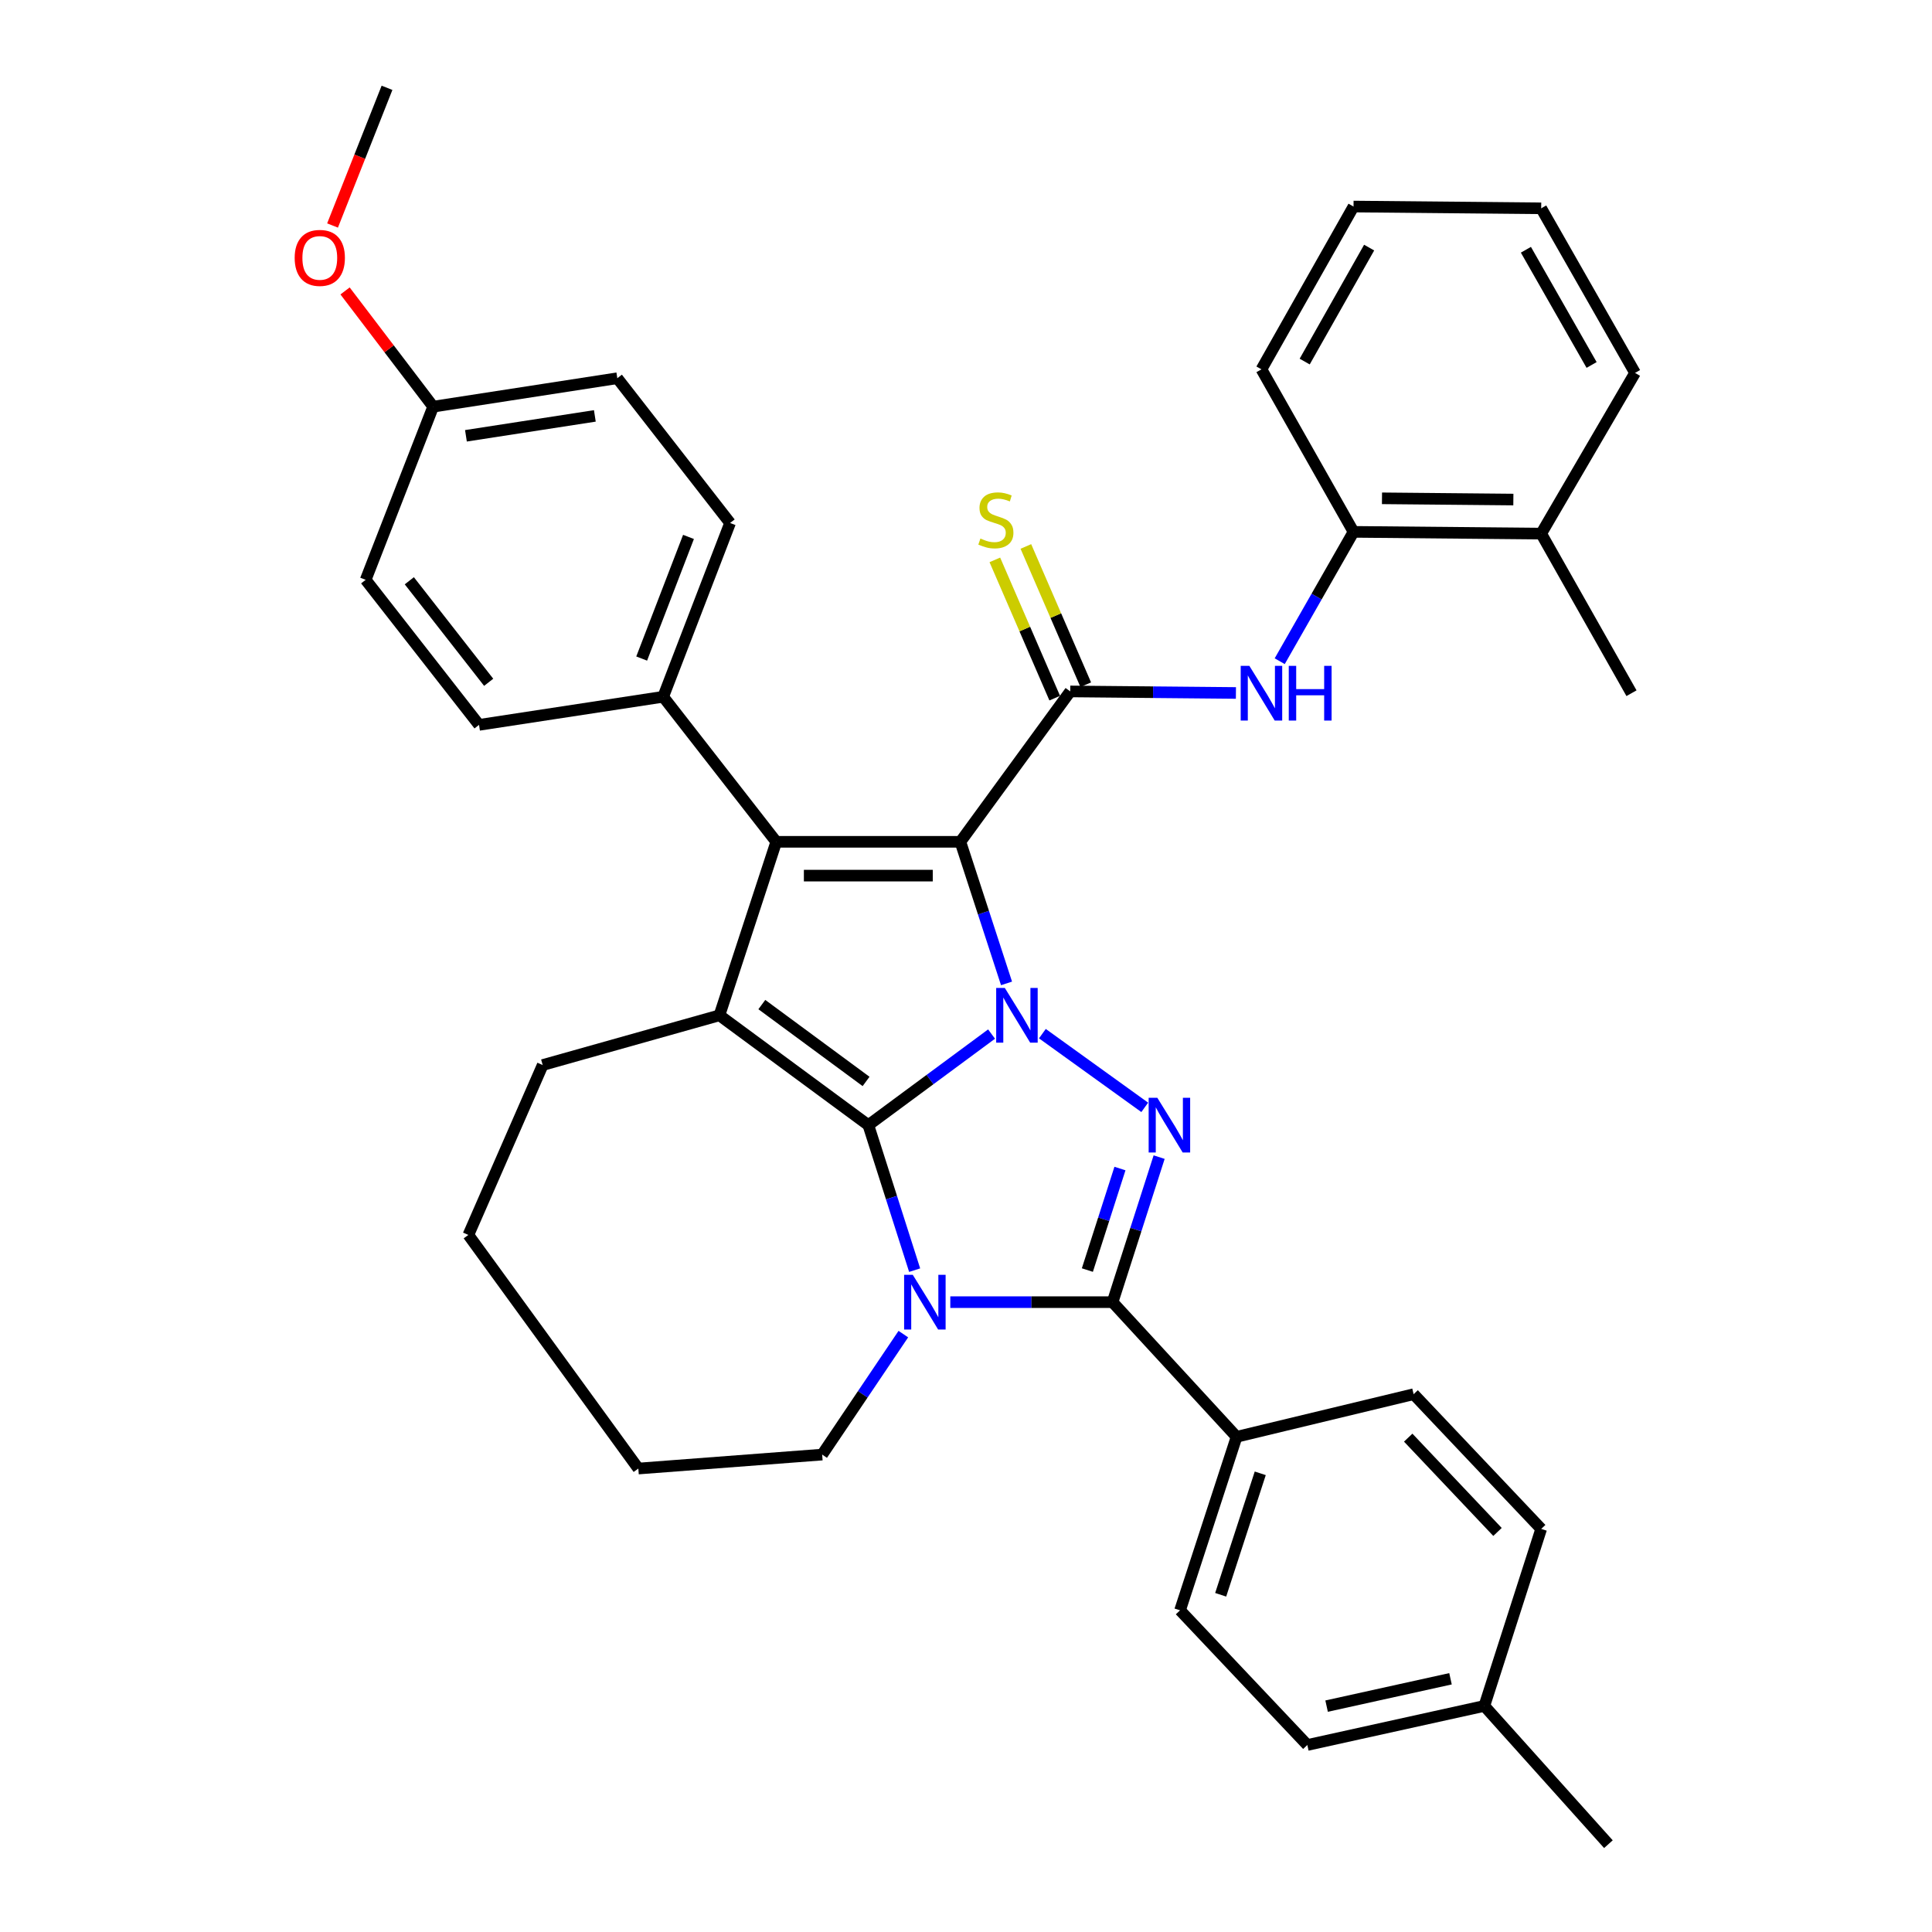 <?xml version='1.0' encoding='iso-8859-1'?>
<svg version='1.1' baseProfile='full'
              xmlns='http://www.w3.org/2000/svg'
                      xmlns:rdkit='http://www.rdkit.org/xml'
                      xmlns:xlink='http://www.w3.org/1999/xlink'
                  xml:space='preserve'
width='1000px' height='1000px' viewBox='0 0 1000 1000'>
<!-- END OF HEADER -->
<rect style='opacity:1.0;fill:#FFFFFF;stroke:none' width='1000' height='1000' x='0' y='0'> </rect>
<path class='bond-0' d='M 513.232,535.232 L 481.345,558.796' style='fill:none;fill-rule:evenodd;stroke:#0000FF;stroke-width:6px;stroke-linecap:butt;stroke-linejoin:miter;stroke-opacity:1' />
<path class='bond-0' d='M 481.345,558.796 L 449.457,582.36' style='fill:none;fill-rule:evenodd;stroke:#000000;stroke-width:6px;stroke-linecap:butt;stroke-linejoin:miter;stroke-opacity:1' />
<path class='bond-1' d='M 520.978,509.007 L 509.035,472.364' style='fill:none;fill-rule:evenodd;stroke:#0000FF;stroke-width:6px;stroke-linecap:butt;stroke-linejoin:miter;stroke-opacity:1' />
<path class='bond-1' d='M 509.035,472.364 L 497.092,435.722' style='fill:none;fill-rule:evenodd;stroke:#000000;stroke-width:6px;stroke-linecap:butt;stroke-linejoin:miter;stroke-opacity:1' />
<path class='bond-3' d='M 539.534,535.014 L 592.516,573.167' style='fill:none;fill-rule:evenodd;stroke:#0000FF;stroke-width:6px;stroke-linecap:butt;stroke-linejoin:miter;stroke-opacity:1' />
<path class='bond-2' d='M 449.457,582.36 L 461.439,619.895' style='fill:none;fill-rule:evenodd;stroke:#000000;stroke-width:6px;stroke-linecap:butt;stroke-linejoin:miter;stroke-opacity:1' />
<path class='bond-2' d='M 461.439,619.895 L 473.421,657.43' style='fill:none;fill-rule:evenodd;stroke:#0000FF;stroke-width:6px;stroke-linecap:butt;stroke-linejoin:miter;stroke-opacity:1' />
<path class='bond-6' d='M 449.457,582.36 L 372.375,525.529' style='fill:none;fill-rule:evenodd;stroke:#000000;stroke-width:6px;stroke-linecap:butt;stroke-linejoin:miter;stroke-opacity:1' />
<path class='bond-6' d='M 448.279,559.751 L 394.322,519.969' style='fill:none;fill-rule:evenodd;stroke:#000000;stroke-width:6px;stroke-linecap:butt;stroke-linejoin:miter;stroke-opacity:1' />
<path class='bond-4' d='M 497.092,435.722 L 401.792,435.722' style='fill:none;fill-rule:evenodd;stroke:#000000;stroke-width:6px;stroke-linecap:butt;stroke-linejoin:miter;stroke-opacity:1' />
<path class='bond-4' d='M 482.797,453.22 L 416.087,453.22' style='fill:none;fill-rule:evenodd;stroke:#000000;stroke-width:6px;stroke-linecap:butt;stroke-linejoin:miter;stroke-opacity:1' />
<path class='bond-7' d='M 497.092,435.722 L 553.952,357.882' style='fill:none;fill-rule:evenodd;stroke:#000000;stroke-width:6px;stroke-linecap:butt;stroke-linejoin:miter;stroke-opacity:1' />
<path class='bond-13' d='M 467.566,690.533 L 446.559,721.713' style='fill:none;fill-rule:evenodd;stroke:#0000FF;stroke-width:6px;stroke-linecap:butt;stroke-linejoin:miter;stroke-opacity:1' />
<path class='bond-13' d='M 446.559,721.713 L 425.552,752.894' style='fill:none;fill-rule:evenodd;stroke:#000000;stroke-width:6px;stroke-linecap:butt;stroke-linejoin:miter;stroke-opacity:1' />
<path class='bond-36' d='M 491.877,673.994 L 533.871,673.994' style='fill:none;fill-rule:evenodd;stroke:#0000FF;stroke-width:6px;stroke-linecap:butt;stroke-linejoin:miter;stroke-opacity:1' />
<path class='bond-36' d='M 533.871,673.994 L 575.865,673.994' style='fill:none;fill-rule:evenodd;stroke:#000000;stroke-width:6px;stroke-linecap:butt;stroke-linejoin:miter;stroke-opacity:1' />
<path class='bond-5' d='M 599.964,598.926 L 587.914,636.46' style='fill:none;fill-rule:evenodd;stroke:#0000FF;stroke-width:6px;stroke-linecap:butt;stroke-linejoin:miter;stroke-opacity:1' />
<path class='bond-5' d='M 587.914,636.46 L 575.865,673.994' style='fill:none;fill-rule:evenodd;stroke:#000000;stroke-width:6px;stroke-linecap:butt;stroke-linejoin:miter;stroke-opacity:1' />
<path class='bond-5' d='M 579.688,604.838 L 571.253,631.112' style='fill:none;fill-rule:evenodd;stroke:#0000FF;stroke-width:6px;stroke-linecap:butt;stroke-linejoin:miter;stroke-opacity:1' />
<path class='bond-5' d='M 571.253,631.112 L 562.818,657.385' style='fill:none;fill-rule:evenodd;stroke:#000000;stroke-width:6px;stroke-linecap:butt;stroke-linejoin:miter;stroke-opacity:1' />
<path class='bond-9' d='M 401.792,435.722 L 343.269,360.643' style='fill:none;fill-rule:evenodd;stroke:#000000;stroke-width:6px;stroke-linecap:butt;stroke-linejoin:miter;stroke-opacity:1' />
<path class='bond-37' d='M 401.792,435.722 L 372.375,525.529' style='fill:none;fill-rule:evenodd;stroke:#000000;stroke-width:6px;stroke-linecap:butt;stroke-linejoin:miter;stroke-opacity:1' />
<path class='bond-10' d='M 575.865,673.994 L 640.055,743.697' style='fill:none;fill-rule:evenodd;stroke:#000000;stroke-width:6px;stroke-linecap:butt;stroke-linejoin:miter;stroke-opacity:1' />
<path class='bond-19' d='M 372.375,525.529 L 280.897,551.261' style='fill:none;fill-rule:evenodd;stroke:#000000;stroke-width:6px;stroke-linecap:butt;stroke-linejoin:miter;stroke-opacity:1' />
<path class='bond-8' d='M 553.952,357.882 L 596.832,358.282' style='fill:none;fill-rule:evenodd;stroke:#000000;stroke-width:6px;stroke-linecap:butt;stroke-linejoin:miter;stroke-opacity:1' />
<path class='bond-8' d='M 596.832,358.282 L 639.712,358.682' style='fill:none;fill-rule:evenodd;stroke:#0000FF;stroke-width:6px;stroke-linecap:butt;stroke-linejoin:miter;stroke-opacity:1' />
<path class='bond-11' d='M 561.981,354.405 L 546.484,318.624' style='fill:none;fill-rule:evenodd;stroke:#000000;stroke-width:6px;stroke-linecap:butt;stroke-linejoin:miter;stroke-opacity:1' />
<path class='bond-11' d='M 546.484,318.624 L 530.987,282.842' style='fill:none;fill-rule:evenodd;stroke:#CCCC00;stroke-width:6px;stroke-linecap:butt;stroke-linejoin:miter;stroke-opacity:1' />
<path class='bond-11' d='M 545.924,361.359 L 530.427,325.578' style='fill:none;fill-rule:evenodd;stroke:#000000;stroke-width:6px;stroke-linecap:butt;stroke-linejoin:miter;stroke-opacity:1' />
<path class='bond-11' d='M 530.427,325.578 L 514.93,289.797' style='fill:none;fill-rule:evenodd;stroke:#CCCC00;stroke-width:6px;stroke-linecap:butt;stroke-linejoin:miter;stroke-opacity:1' />
<path class='bond-12' d='M 662.378,342.242 L 681.479,308.765' style='fill:none;fill-rule:evenodd;stroke:#0000FF;stroke-width:6px;stroke-linecap:butt;stroke-linejoin:miter;stroke-opacity:1' />
<path class='bond-12' d='M 681.479,308.765 L 700.581,275.289' style='fill:none;fill-rule:evenodd;stroke:#000000;stroke-width:6px;stroke-linecap:butt;stroke-linejoin:miter;stroke-opacity:1' />
<path class='bond-15' d='M 343.269,360.643 L 377.887,270.7' style='fill:none;fill-rule:evenodd;stroke:#000000;stroke-width:6px;stroke-linecap:butt;stroke-linejoin:miter;stroke-opacity:1' />
<path class='bond-15' d='M 332.131,340.866 L 356.364,277.906' style='fill:none;fill-rule:evenodd;stroke:#000000;stroke-width:6px;stroke-linecap:butt;stroke-linejoin:miter;stroke-opacity:1' />
<path class='bond-16' d='M 343.269,360.643 L 247.951,375.196' style='fill:none;fill-rule:evenodd;stroke:#000000;stroke-width:6px;stroke-linecap:butt;stroke-linejoin:miter;stroke-opacity:1' />
<path class='bond-17' d='M 640.055,743.697 L 610.794,833.504' style='fill:none;fill-rule:evenodd;stroke:#000000;stroke-width:6px;stroke-linecap:butt;stroke-linejoin:miter;stroke-opacity:1' />
<path class='bond-17' d='M 652.304,762.589 L 631.821,825.454' style='fill:none;fill-rule:evenodd;stroke:#000000;stroke-width:6px;stroke-linecap:butt;stroke-linejoin:miter;stroke-opacity:1' />
<path class='bond-18' d='M 640.055,743.697 L 731.69,721.629' style='fill:none;fill-rule:evenodd;stroke:#000000;stroke-width:6px;stroke-linecap:butt;stroke-linejoin:miter;stroke-opacity:1' />
<path class='bond-14' d='M 700.581,275.289 L 797.718,276.203' style='fill:none;fill-rule:evenodd;stroke:#000000;stroke-width:6px;stroke-linecap:butt;stroke-linejoin:miter;stroke-opacity:1' />
<path class='bond-14' d='M 715.316,257.928 L 783.312,258.568' style='fill:none;fill-rule:evenodd;stroke:#000000;stroke-width:6px;stroke-linecap:butt;stroke-linejoin:miter;stroke-opacity:1' />
<path class='bond-27' d='M 700.581,275.289 L 652.926,191.169' style='fill:none;fill-rule:evenodd;stroke:#000000;stroke-width:6px;stroke-linecap:butt;stroke-linejoin:miter;stroke-opacity:1' />
<path class='bond-32' d='M 425.552,752.894 L 330.398,760.117' style='fill:none;fill-rule:evenodd;stroke:#000000;stroke-width:6px;stroke-linecap:butt;stroke-linejoin:miter;stroke-opacity:1' />
<path class='bond-28' d='M 797.718,276.203 L 844.458,358.806' style='fill:none;fill-rule:evenodd;stroke:#000000;stroke-width:6px;stroke-linecap:butt;stroke-linejoin:miter;stroke-opacity:1' />
<path class='bond-29' d='M 797.718,276.203 L 846.296,193.016' style='fill:none;fill-rule:evenodd;stroke:#000000;stroke-width:6px;stroke-linecap:butt;stroke-linejoin:miter;stroke-opacity:1' />
<path class='bond-21' d='M 377.887,270.7 L 319.52,195.767' style='fill:none;fill-rule:evenodd;stroke:#000000;stroke-width:6px;stroke-linecap:butt;stroke-linejoin:miter;stroke-opacity:1' />
<path class='bond-22' d='M 247.951,375.196 L 189.272,300.117' style='fill:none;fill-rule:evenodd;stroke:#000000;stroke-width:6px;stroke-linecap:butt;stroke-linejoin:miter;stroke-opacity:1' />
<path class='bond-22' d='M 252.936,353.159 L 211.861,300.604' style='fill:none;fill-rule:evenodd;stroke:#000000;stroke-width:6px;stroke-linecap:butt;stroke-linejoin:miter;stroke-opacity:1' />
<path class='bond-24' d='M 610.794,833.504 L 676.676,903.207' style='fill:none;fill-rule:evenodd;stroke:#000000;stroke-width:6px;stroke-linecap:butt;stroke-linejoin:miter;stroke-opacity:1' />
<path class='bond-23' d='M 731.69,721.629 L 797.718,791.361' style='fill:none;fill-rule:evenodd;stroke:#000000;stroke-width:6px;stroke-linecap:butt;stroke-linejoin:miter;stroke-opacity:1' />
<path class='bond-23' d='M 728.888,744.121 L 775.107,792.933' style='fill:none;fill-rule:evenodd;stroke:#000000;stroke-width:6px;stroke-linecap:butt;stroke-linejoin:miter;stroke-opacity:1' />
<path class='bond-33' d='M 280.897,551.261 L 242.429,639.201' style='fill:none;fill-rule:evenodd;stroke:#000000;stroke-width:6px;stroke-linecap:butt;stroke-linejoin:miter;stroke-opacity:1' />
<path class='bond-20' d='M 224.201,210.486 L 189.272,300.117' style='fill:none;fill-rule:evenodd;stroke:#000000;stroke-width:6px;stroke-linecap:butt;stroke-linejoin:miter;stroke-opacity:1' />
<path class='bond-26' d='M 224.201,210.486 L 201.402,180.536' style='fill:none;fill-rule:evenodd;stroke:#000000;stroke-width:6px;stroke-linecap:butt;stroke-linejoin:miter;stroke-opacity:1' />
<path class='bond-26' d='M 201.402,180.536 L 178.602,150.586' style='fill:none;fill-rule:evenodd;stroke:#FF0000;stroke-width:6px;stroke-linecap:butt;stroke-linejoin:miter;stroke-opacity:1' />
<path class='bond-39' d='M 224.201,210.486 L 319.52,195.767' style='fill:none;fill-rule:evenodd;stroke:#000000;stroke-width:6px;stroke-linecap:butt;stroke-linejoin:miter;stroke-opacity:1' />
<path class='bond-39' d='M 241.169,225.572 L 307.892,215.269' style='fill:none;fill-rule:evenodd;stroke:#000000;stroke-width:6px;stroke-linecap:butt;stroke-linejoin:miter;stroke-opacity:1' />
<path class='bond-25' d='M 797.718,791.361 L 768.291,882.986' style='fill:none;fill-rule:evenodd;stroke:#000000;stroke-width:6px;stroke-linecap:butt;stroke-linejoin:miter;stroke-opacity:1' />
<path class='bond-40' d='M 676.676,903.207 L 768.291,882.986' style='fill:none;fill-rule:evenodd;stroke:#000000;stroke-width:6px;stroke-linecap:butt;stroke-linejoin:miter;stroke-opacity:1' />
<path class='bond-40' d='M 686.647,883.086 L 750.777,868.932' style='fill:none;fill-rule:evenodd;stroke:#000000;stroke-width:6px;stroke-linecap:butt;stroke-linejoin:miter;stroke-opacity:1' />
<path class='bond-30' d='M 768.291,882.986 L 832.511,954.545' style='fill:none;fill-rule:evenodd;stroke:#000000;stroke-width:6px;stroke-linecap:butt;stroke-linejoin:miter;stroke-opacity:1' />
<path class='bond-31' d='M 172.123,116.72 L 186.219,81.087' style='fill:none;fill-rule:evenodd;stroke:#FF0000;stroke-width:6px;stroke-linecap:butt;stroke-linejoin:miter;stroke-opacity:1' />
<path class='bond-31' d='M 186.219,81.087 L 200.316,45.455' style='fill:none;fill-rule:evenodd;stroke:#000000;stroke-width:6px;stroke-linecap:butt;stroke-linejoin:miter;stroke-opacity:1' />
<path class='bond-34' d='M 652.926,191.169 L 700.581,106.904' style='fill:none;fill-rule:evenodd;stroke:#000000;stroke-width:6px;stroke-linecap:butt;stroke-linejoin:miter;stroke-opacity:1' />
<path class='bond-34' d='M 675.306,187.143 L 708.664,128.157' style='fill:none;fill-rule:evenodd;stroke:#000000;stroke-width:6px;stroke-linecap:butt;stroke-linejoin:miter;stroke-opacity:1' />
<path class='bond-41' d='M 846.296,193.016 L 797.718,107.827' style='fill:none;fill-rule:evenodd;stroke:#000000;stroke-width:6px;stroke-linecap:butt;stroke-linejoin:miter;stroke-opacity:1' />
<path class='bond-41' d='M 823.808,188.906 L 789.803,129.274' style='fill:none;fill-rule:evenodd;stroke:#000000;stroke-width:6px;stroke-linecap:butt;stroke-linejoin:miter;stroke-opacity:1' />
<path class='bond-38' d='M 330.398,760.117 L 242.429,639.201' style='fill:none;fill-rule:evenodd;stroke:#000000;stroke-width:6px;stroke-linecap:butt;stroke-linejoin:miter;stroke-opacity:1' />
<path class='bond-35' d='M 700.581,106.904 L 797.718,107.827' style='fill:none;fill-rule:evenodd;stroke:#000000;stroke-width:6px;stroke-linecap:butt;stroke-linejoin:miter;stroke-opacity:1' />
<path  class='atom-0' d='M 520.103 511.369
L 529.383 526.369
Q 530.303 527.849, 531.783 530.529
Q 533.263 533.209, 533.343 533.369
L 533.343 511.369
L 537.103 511.369
L 537.103 539.689
L 533.223 539.689
L 523.263 523.289
Q 522.103 521.369, 520.863 519.169
Q 519.663 516.969, 519.303 516.289
L 519.303 539.689
L 515.623 539.689
L 515.623 511.369
L 520.103 511.369
' fill='#0000FF'/>
<path  class='atom-3' d='M 472.448 659.834
L 481.728 674.834
Q 482.648 676.314, 484.128 678.994
Q 485.608 681.674, 485.688 681.834
L 485.688 659.834
L 489.448 659.834
L 489.448 688.154
L 485.568 688.154
L 475.608 671.754
Q 474.448 669.834, 473.208 667.634
Q 472.008 665.434, 471.648 664.754
L 471.648 688.154
L 467.968 688.154
L 467.968 659.834
L 472.448 659.834
' fill='#0000FF'/>
<path  class='atom-4' d='M 599.022 568.2
L 608.302 583.2
Q 609.222 584.68, 610.702 587.36
Q 612.182 590.04, 612.262 590.2
L 612.262 568.2
L 616.022 568.2
L 616.022 596.52
L 612.142 596.52
L 602.182 580.12
Q 601.022 578.2, 599.782 576
Q 598.582 573.8, 598.222 573.12
L 598.222 596.52
L 594.542 596.52
L 594.542 568.2
L 599.022 568.2
' fill='#0000FF'/>
<path  class='atom-9' d='M 646.666 344.646
L 655.946 359.646
Q 656.866 361.126, 658.346 363.806
Q 659.826 366.486, 659.906 366.646
L 659.906 344.646
L 663.666 344.646
L 663.666 372.966
L 659.786 372.966
L 649.826 356.566
Q 648.666 354.646, 647.426 352.446
Q 646.226 350.246, 645.866 349.566
L 645.866 372.966
L 642.186 372.966
L 642.186 344.646
L 646.666 344.646
' fill='#0000FF'/>
<path  class='atom-9' d='M 667.066 344.646
L 670.906 344.646
L 670.906 356.686
L 685.386 356.686
L 685.386 344.646
L 689.226 344.646
L 689.226 372.966
L 685.386 372.966
L 685.386 359.886
L 670.906 359.886
L 670.906 372.966
L 667.066 372.966
L 667.066 344.646
' fill='#0000FF'/>
<path  class='atom-12' d='M 507.465 278.739
Q 507.785 278.859, 509.105 279.419
Q 510.425 279.979, 511.865 280.339
Q 513.345 280.659, 514.785 280.659
Q 517.465 280.659, 519.025 279.379
Q 520.585 278.059, 520.585 275.779
Q 520.585 274.219, 519.785 273.259
Q 519.025 272.299, 517.825 271.779
Q 516.625 271.259, 514.625 270.659
Q 512.105 269.899, 510.585 269.179
Q 509.105 268.459, 508.025 266.939
Q 506.985 265.419, 506.985 262.859
Q 506.985 259.299, 509.385 257.099
Q 511.825 254.899, 516.625 254.899
Q 519.905 254.899, 523.625 256.459
L 522.705 259.539
Q 519.305 258.139, 516.745 258.139
Q 513.985 258.139, 512.465 259.299
Q 510.945 260.419, 510.985 262.379
Q 510.985 263.899, 511.745 264.819
Q 512.545 265.739, 513.665 266.259
Q 514.825 266.779, 516.745 267.379
Q 519.305 268.179, 520.825 268.979
Q 522.345 269.779, 523.425 271.419
Q 524.545 273.019, 524.545 275.779
Q 524.545 279.699, 521.905 281.819
Q 519.305 283.899, 514.945 283.899
Q 512.425 283.899, 510.505 283.339
Q 508.625 282.819, 506.385 281.899
L 507.465 278.739
' fill='#CCCC00'/>
<path  class='atom-27' d='M 152.523 133.484
Q 152.523 126.684, 155.883 122.884
Q 159.243 119.084, 165.523 119.084
Q 171.803 119.084, 175.163 122.884
Q 178.523 126.684, 178.523 133.484
Q 178.523 140.364, 175.123 144.284
Q 171.723 148.164, 165.523 148.164
Q 159.283 148.164, 155.883 144.284
Q 152.523 140.404, 152.523 133.484
M 165.523 144.964
Q 169.843 144.964, 172.163 142.084
Q 174.523 139.164, 174.523 133.484
Q 174.523 127.924, 172.163 125.124
Q 169.843 122.284, 165.523 122.284
Q 161.203 122.284, 158.843 125.084
Q 156.523 127.884, 156.523 133.484
Q 156.523 139.204, 158.843 142.084
Q 161.203 144.964, 165.523 144.964
' fill='#FF0000'/>
</svg>
